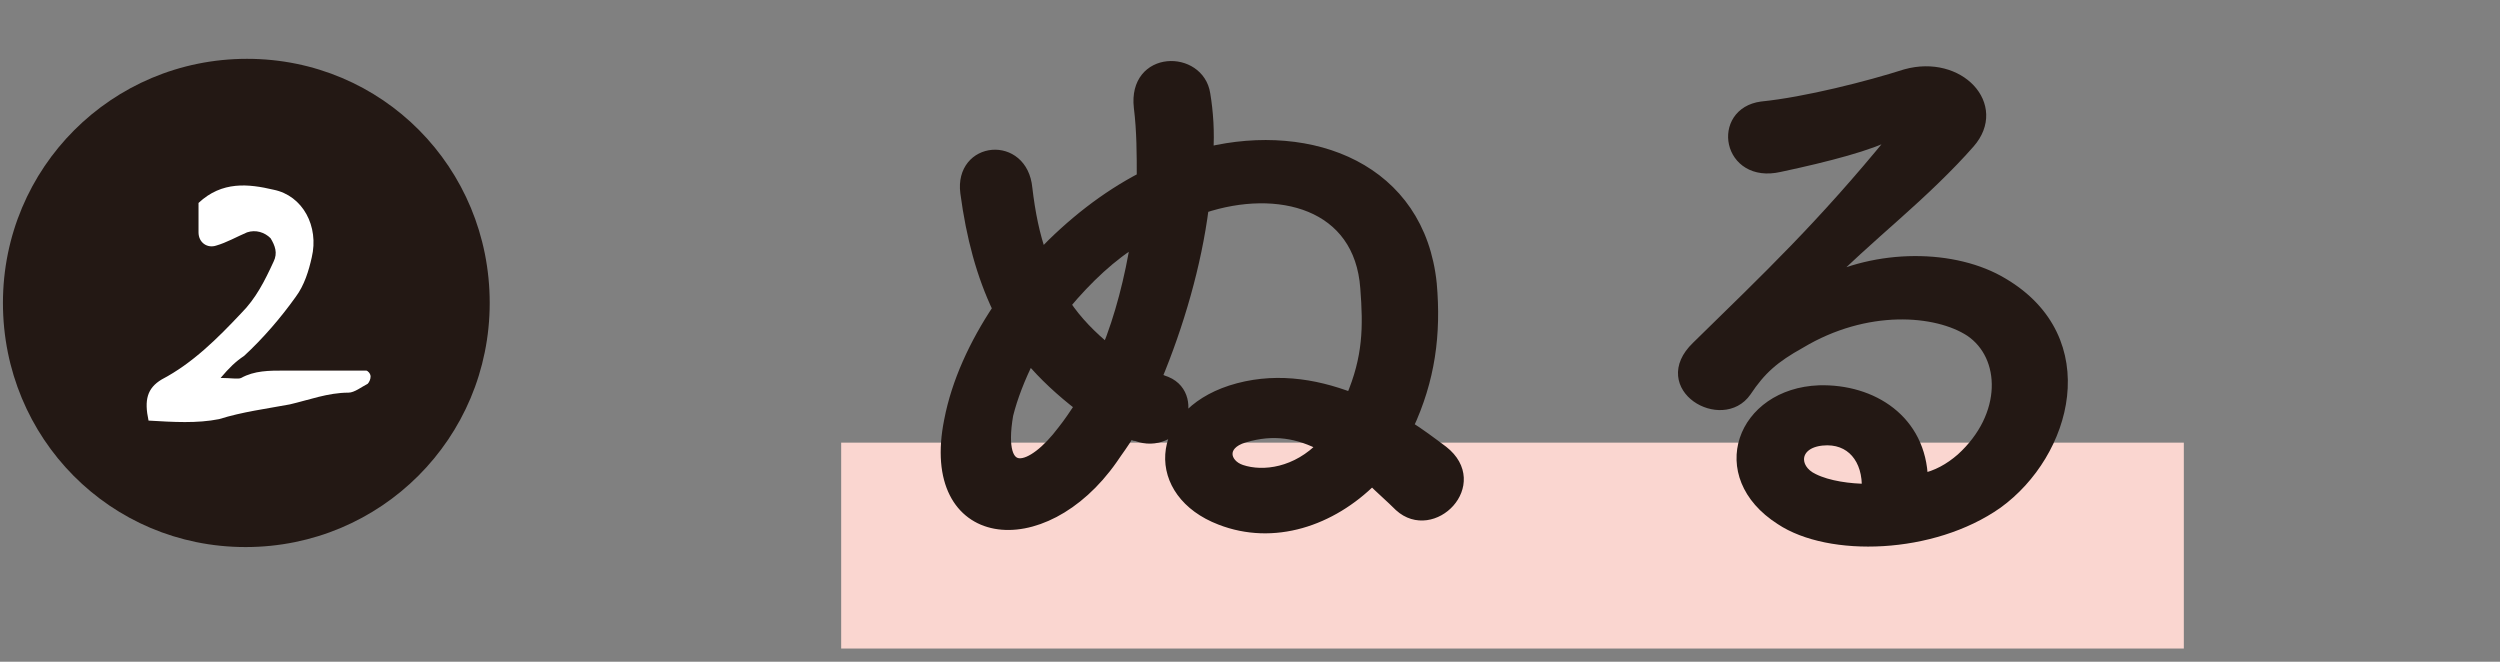 <?xml version="1.0" encoding="utf-8"?>
<!-- Generator: Adobe Illustrator 28.0.0, SVG Export Plug-In . SVG Version: 6.00 Build 0)  -->
<svg version="1.1" id="_レイヤー_2" xmlns="http://www.w3.org/2000/svg" xmlns:xlink="http://www.w3.org/1999/xlink" x="0px"
	 y="0px" viewBox="0 0 170 45" style="enable-background:new 0 0 170 45;" xml:space="preserve">
<rect x="0" y="0" width="170" height="45" fill="#808080" stroke="none"/>
<style type="text/css">
	.st0{fill:#231814;}
	.st1{fill:#FFFFFF;}
	.st2{fill:#FAD6D0;}
	.st3{fill:#231814;stroke:#231814;stroke-width:0.8;stroke-miterlimit:10;}
	.st4{fill:none;}
</style>
<path class="st0" d="M33.3,20.6c0,9.2-7.4,16.6-16.6,16.6S0.2,29.8,0.2,20.6S7.6,4,16.8,4S33.3,11.4,33.3,20.6L33.3,20.6z"/>
<path class="st1" d="M10.1,28.6c-0.3-1.4-0.1-2.2,0.9-2.8c2.1-1.1,3.8-2.8,5.4-4.5c1-1,1.6-2.2,2.2-3.5c0.3-0.6,0.1-1.1-0.2-1.6
	c-0.4-0.4-1-0.6-1.6-0.4c-0.7,0.3-1.4,0.7-2.1,0.9c-0.6,0.2-1.2-0.2-1.2-0.9c0-0.7,0-1.4,0-2c1.6-1.5,3.4-1.3,5.1-0.9
	c2,0.4,3.1,2.5,2.6,4.6c-0.2,0.9-0.5,1.9-1.1,2.7c-1,1.4-2.2,2.8-3.5,4C16,24.6,15.6,25,15,25.7c0.7,0,1.2,0.1,1.4,0
	c0.9-0.5,1.9-0.5,2.9-0.5c1.9,0,3.7,0,5.6,0c0.1,0,0.3,0.2,0.3,0.4c0,0.2-0.1,0.4-0.2,0.5c-0.4,0.2-0.9,0.6-1.3,0.6
	c-1.4,0-2.7,0.5-4,0.8c-1.6,0.3-3.2,0.5-4.8,1C13.4,28.8,11.8,28.7,10.1,28.6L10.1,28.6z"/>
<rect x="57.2" y="30.1" class="st2" width="91.3" height="14"/>
<path class="st3" d="M83,35.3c-4.7-1.8-4.5-7,0.7-8.7c2.8-0.9,5.6-0.5,8.2,0.5c1.2-2.8,1.2-4.9,1-7.5c-0.4-5.8-6-7.2-11.1-5.5
	c-0.5,3.9-1.7,8-3.2,11.6c0.2,0.1,0.4,0.2,0.7,0.3c1.2,0.5,1.3,1.8,0.9,2.6c-0.4,0.8-1.6,1.5-2.9,1c-0.2,0-0.3-0.1-0.5-0.2
	c-0.4,0.7-0.8,1.2-1.2,1.8c-4.7,6.7-12.7,5.8-11-2.6c0.5-2.6,1.7-5.2,3.3-7.6c-1.1-2.3-1.8-4.9-2.2-7.9c-0.4-3.1,3.8-3.5,4.1-0.3
	c0.2,1.7,0.5,3.2,1,4.6c2.1-2.2,4.4-4,6.9-5.3c0-1.6,0-3.2-0.2-4.8c-0.4-3.5,4-3.5,4.4-0.9c0.2,1.2,0.3,2.6,0.2,4
	c7.1-1.7,14.4,1.1,15.2,8.9c0.3,3.4-0.1,6.5-1.6,9.7c0.8,0.5,1.6,1.1,2.4,1.7c2.8,2.2-0.7,5.7-2.9,3.7c-0.6-0.6-1.3-1.2-1.9-1.8
	C90.5,35.4,86.6,36.7,83,35.3L83,35.3z M70,24.3c-0.7,1.4-1.2,2.7-1.5,3.9c-0.8,4.7,1.7,3.9,3.8,1.1c0.4-0.5,0.8-1.1,1.2-1.7
	C72.2,26.6,71,25.5,70,24.3L70,24.3z M72.4,20.7c0.8,1.2,1.8,2.2,2.9,3.1c0.9-2.2,1.6-4.9,2-7.5C75.6,17.3,73.9,18.9,72.4,20.7z
	 M84.6,29.7c-1.7,0.5-1.4,1.9-0.2,2.3c1.5,0.5,3.8,0.2,5.6-1.7C88.3,29.4,86.6,29.1,84.6,29.7z"/>
<path class="st3" d="M133.4,31.2c3.2-2.9,3.1-7,0.6-8.7c-2.3-1.5-7.1-1.9-11.6,0.8c-1.8,1-2.7,1.8-3.7,3.3c-1.6,2.3-6.1-0.3-3.3-3
	c4.9-4.8,8.5-8.2,13.4-14.2c0.5-0.6,0-0.4-0.3-0.3c-1.2,0.7-4.2,1.5-7.5,2.2c-3.5,0.8-4.2-3.6-1.2-4c3-0.3,7.3-1.4,9.8-2.2
	c3.6-1,6.5,2.1,4.3,4.6c-1.4,1.6-3.2,3.3-5,4.9s-3.6,3.2-5.2,4.8c3.9-2.1,9.2-2.1,12.5-0.1c6.4,3.8,4.3,11.5-0.4,14.9
	c-4.4,3.1-11.4,3.3-14.7,1.1c-4.7-3-2.6-8.5,2.6-8.7c3.6-0.1,6.9,2,7,6C131.7,32.4,132.6,31.9,133.4,31.2L133.4,31.2z M123.9,29.9
	c-2,0.2-2.1,2-0.6,2.7c1,0.5,2.5,0.7,3.7,0.7C127.1,31.2,125.9,29.7,123.9,29.9L123.9,29.9z"/>
<rect id="_スライス_" class="st4" width="170" height="45"/>
</svg>
